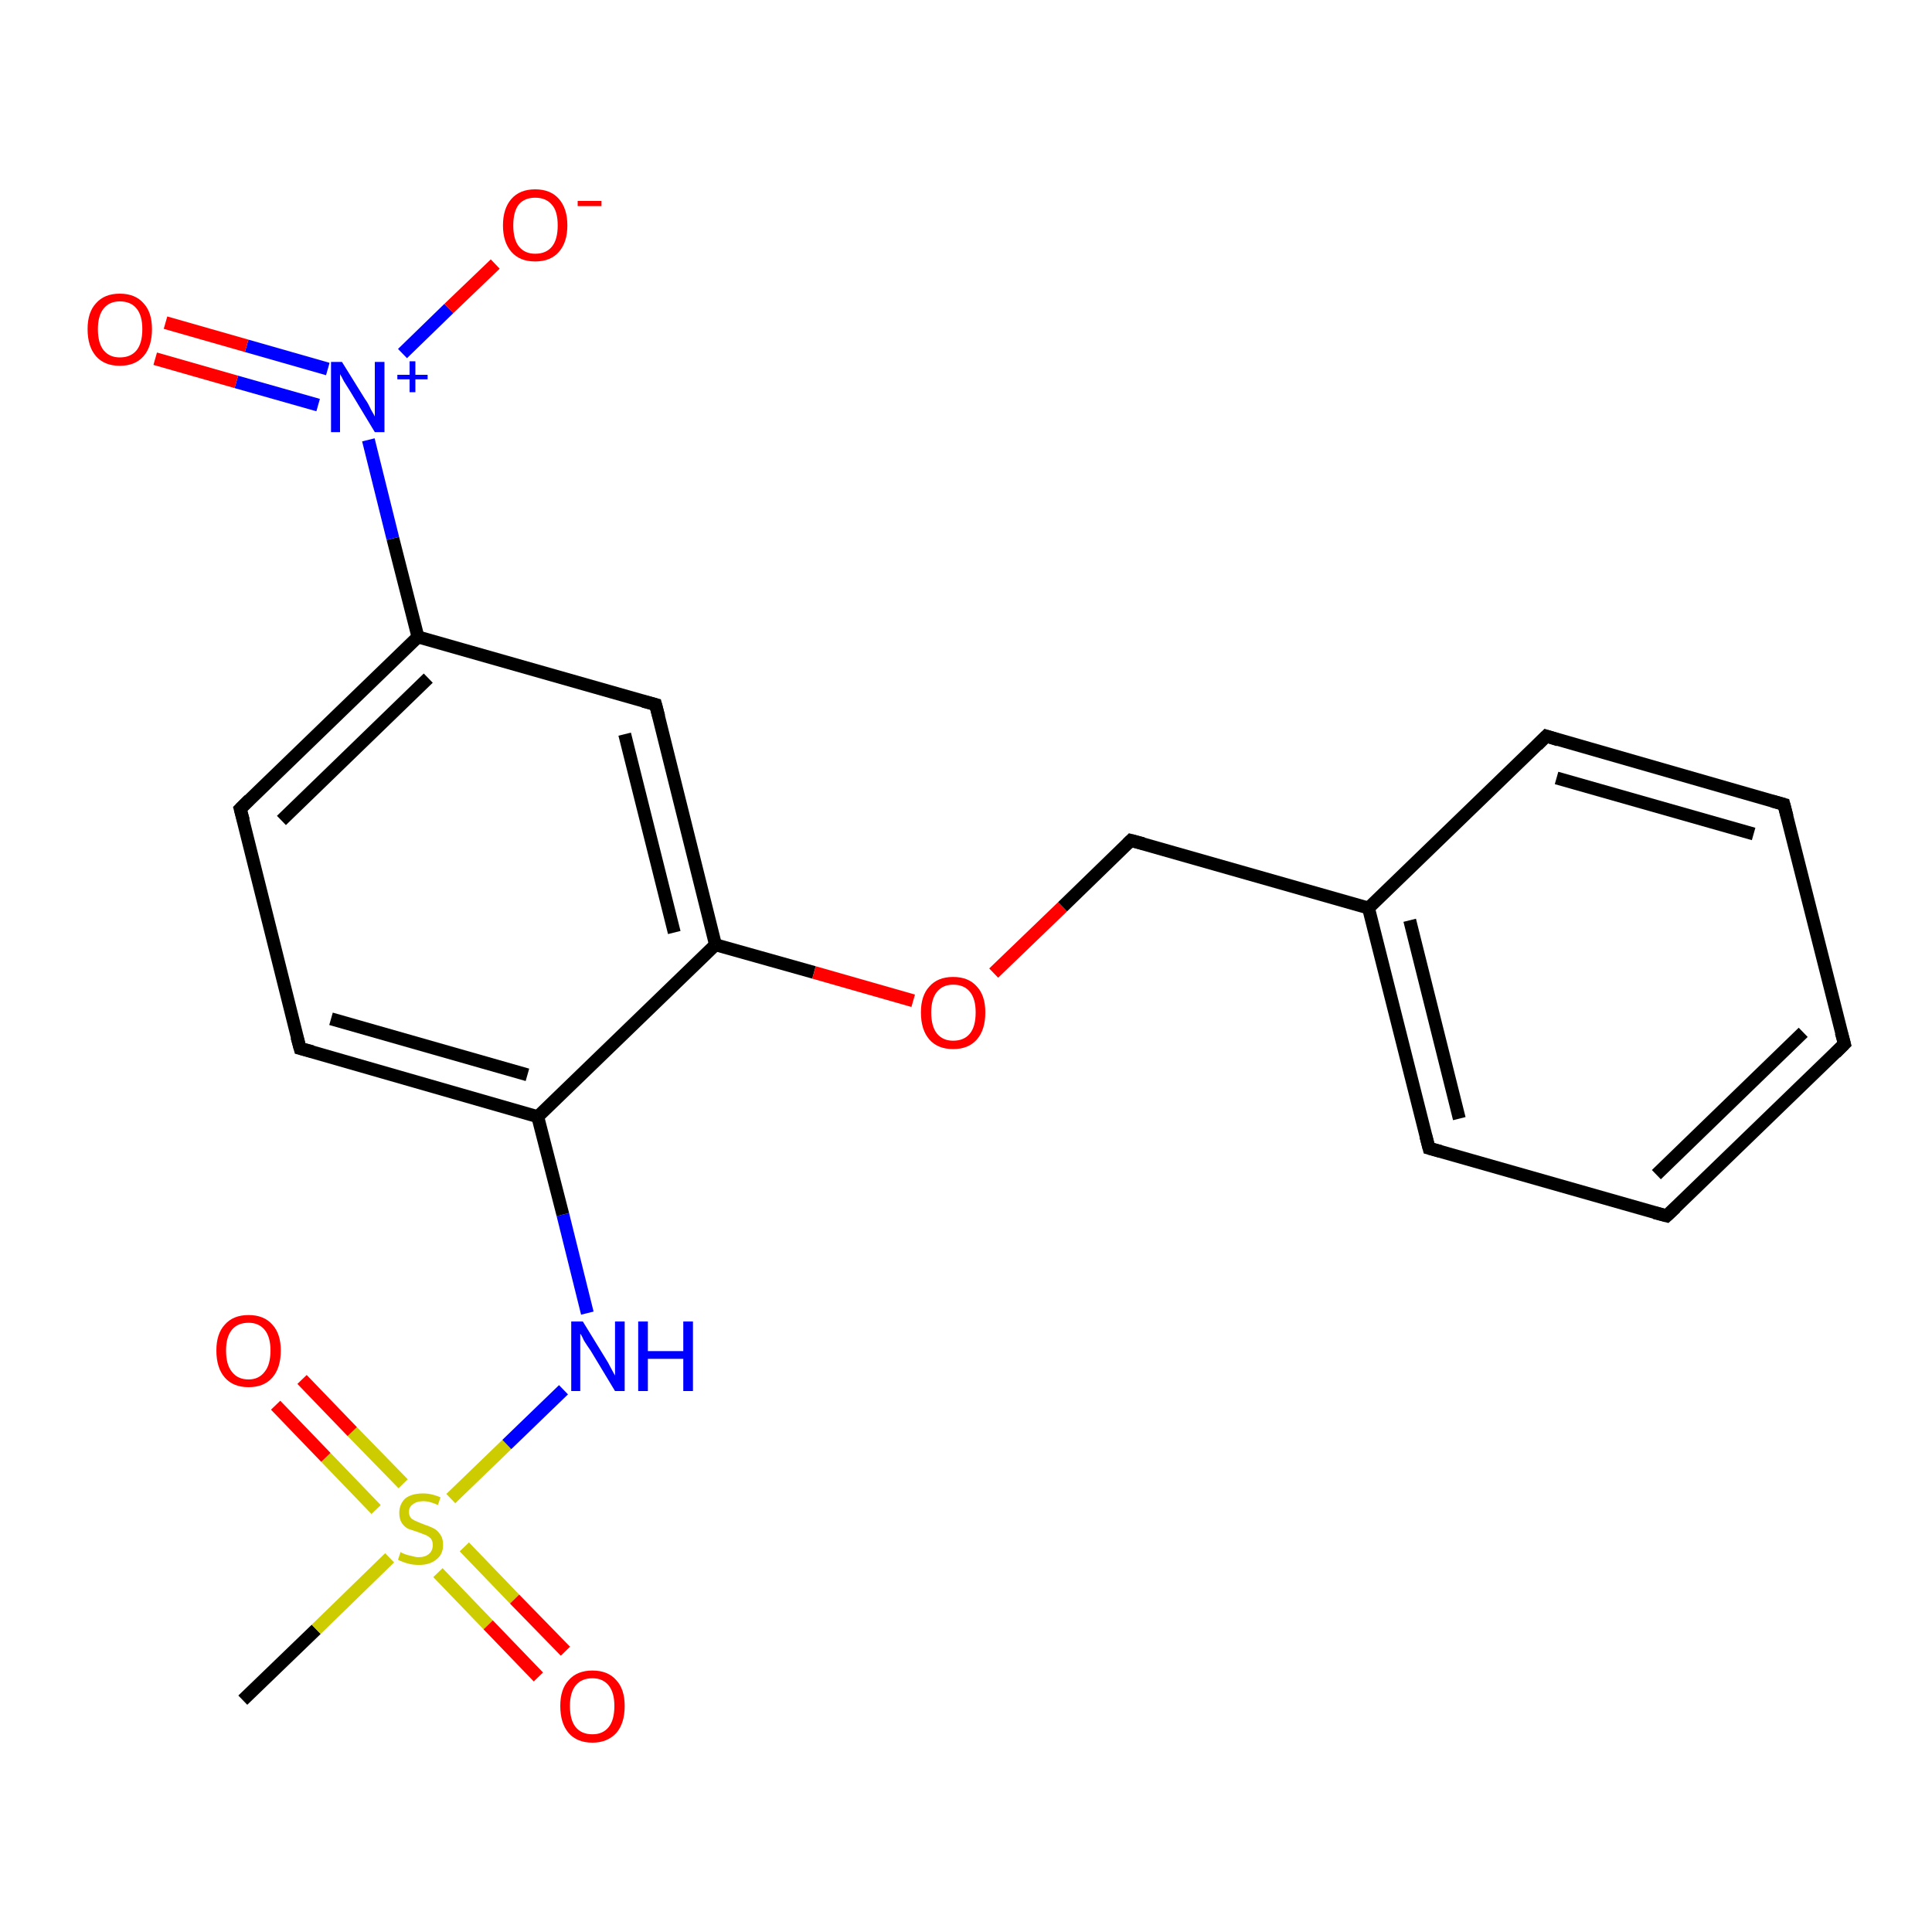 <?xml version='1.0' encoding='iso-8859-1'?>
<svg version='1.1' baseProfile='full'
              xmlns='http://www.w3.org/2000/svg'
                      xmlns:rdkit='http://www.rdkit.org/xml'
                      xmlns:xlink='http://www.w3.org/1999/xlink'
                  xml:space='preserve'
width='300px' height='300px' viewBox='0 0 300 300'>
<!-- END OF HEADER -->
<rect style='opacity:1.0;fill:#FFFFFF;stroke:none' width='300.0' height='300.0' x='0.0' y='0.0'> </rect>
<path class='bond-0 atom-0 atom-1' d='M 37.7,264.0 L 49.1,253.0' style='fill:none;fill-rule:evenodd;stroke:#000000;stroke-width:2.0px;stroke-linecap:butt;stroke-linejoin:miter;stroke-opacity:1' />
<path class='bond-0 atom-0 atom-1' d='M 49.1,253.0 L 60.5,241.9' style='fill:none;fill-rule:evenodd;stroke:#CCCC00;stroke-width:2.0px;stroke-linecap:butt;stroke-linejoin:miter;stroke-opacity:1' />
<path class='bond-1 atom-1 atom-2' d='M 62.6,230.4 L 54.7,222.3' style='fill:none;fill-rule:evenodd;stroke:#CCCC00;stroke-width:2.0px;stroke-linecap:butt;stroke-linejoin:miter;stroke-opacity:1' />
<path class='bond-1 atom-1 atom-2' d='M 54.7,222.3 L 46.9,214.2' style='fill:none;fill-rule:evenodd;stroke:#FF0000;stroke-width:2.0px;stroke-linecap:butt;stroke-linejoin:miter;stroke-opacity:1' />
<path class='bond-1 atom-1 atom-2' d='M 58.4,234.4 L 50.6,226.3' style='fill:none;fill-rule:evenodd;stroke:#CCCC00;stroke-width:2.0px;stroke-linecap:butt;stroke-linejoin:miter;stroke-opacity:1' />
<path class='bond-1 atom-1 atom-2' d='M 50.6,226.3 L 42.8,218.2' style='fill:none;fill-rule:evenodd;stroke:#FF0000;stroke-width:2.0px;stroke-linecap:butt;stroke-linejoin:miter;stroke-opacity:1' />
<path class='bond-2 atom-1 atom-3' d='M 68.0,244.2 L 75.8,252.3' style='fill:none;fill-rule:evenodd;stroke:#CCCC00;stroke-width:2.0px;stroke-linecap:butt;stroke-linejoin:miter;stroke-opacity:1' />
<path class='bond-2 atom-1 atom-3' d='M 75.8,252.3 L 83.6,260.4' style='fill:none;fill-rule:evenodd;stroke:#FF0000;stroke-width:2.0px;stroke-linecap:butt;stroke-linejoin:miter;stroke-opacity:1' />
<path class='bond-2 atom-1 atom-3' d='M 72.1,240.2 L 79.9,248.3' style='fill:none;fill-rule:evenodd;stroke:#CCCC00;stroke-width:2.0px;stroke-linecap:butt;stroke-linejoin:miter;stroke-opacity:1' />
<path class='bond-2 atom-1 atom-3' d='M 79.9,248.3 L 87.8,256.4' style='fill:none;fill-rule:evenodd;stroke:#FF0000;stroke-width:2.0px;stroke-linecap:butt;stroke-linejoin:miter;stroke-opacity:1' />
<path class='bond-3 atom-1 atom-4' d='M 70.0,232.7 L 78.7,224.3' style='fill:none;fill-rule:evenodd;stroke:#CCCC00;stroke-width:2.0px;stroke-linecap:butt;stroke-linejoin:miter;stroke-opacity:1' />
<path class='bond-3 atom-1 atom-4' d='M 78.7,224.3 L 87.5,215.8' style='fill:none;fill-rule:evenodd;stroke:#0000FF;stroke-width:2.0px;stroke-linecap:butt;stroke-linejoin:miter;stroke-opacity:1' />
<path class='bond-4 atom-4 atom-5' d='M 91.2,203.9 L 87.4,188.6' style='fill:none;fill-rule:evenodd;stroke:#0000FF;stroke-width:2.0px;stroke-linecap:butt;stroke-linejoin:miter;stroke-opacity:1' />
<path class='bond-4 atom-4 atom-5' d='M 87.4,188.6 L 83.5,173.4' style='fill:none;fill-rule:evenodd;stroke:#000000;stroke-width:2.0px;stroke-linecap:butt;stroke-linejoin:miter;stroke-opacity:1' />
<path class='bond-5 atom-5 atom-6' d='M 83.5,173.4 L 46.6,162.8' style='fill:none;fill-rule:evenodd;stroke:#000000;stroke-width:2.0px;stroke-linecap:butt;stroke-linejoin:miter;stroke-opacity:1' />
<path class='bond-5 atom-5 atom-6' d='M 81.9,166.9 L 51.4,158.2' style='fill:none;fill-rule:evenodd;stroke:#000000;stroke-width:2.0px;stroke-linecap:butt;stroke-linejoin:miter;stroke-opacity:1' />
<path class='bond-6 atom-6 atom-7' d='M 46.6,162.8 L 37.3,125.6' style='fill:none;fill-rule:evenodd;stroke:#000000;stroke-width:2.0px;stroke-linecap:butt;stroke-linejoin:miter;stroke-opacity:1' />
<path class='bond-7 atom-7 atom-8' d='M 37.3,125.6 L 64.9,98.9' style='fill:none;fill-rule:evenodd;stroke:#000000;stroke-width:2.0px;stroke-linecap:butt;stroke-linejoin:miter;stroke-opacity:1' />
<path class='bond-7 atom-7 atom-8' d='M 43.7,127.4 L 66.5,105.3' style='fill:none;fill-rule:evenodd;stroke:#000000;stroke-width:2.0px;stroke-linecap:butt;stroke-linejoin:miter;stroke-opacity:1' />
<path class='bond-8 atom-8 atom-9' d='M 64.9,98.9 L 101.8,109.4' style='fill:none;fill-rule:evenodd;stroke:#000000;stroke-width:2.0px;stroke-linecap:butt;stroke-linejoin:miter;stroke-opacity:1' />
<path class='bond-9 atom-9 atom-10' d='M 101.8,109.4 L 111.1,146.7' style='fill:none;fill-rule:evenodd;stroke:#000000;stroke-width:2.0px;stroke-linecap:butt;stroke-linejoin:miter;stroke-opacity:1' />
<path class='bond-9 atom-9 atom-10' d='M 97.0,114.0 L 104.7,144.8' style='fill:none;fill-rule:evenodd;stroke:#000000;stroke-width:2.0px;stroke-linecap:butt;stroke-linejoin:miter;stroke-opacity:1' />
<path class='bond-10 atom-10 atom-11' d='M 111.1,146.7 L 126.4,151.0' style='fill:none;fill-rule:evenodd;stroke:#000000;stroke-width:2.0px;stroke-linecap:butt;stroke-linejoin:miter;stroke-opacity:1' />
<path class='bond-10 atom-10 atom-11' d='M 126.4,151.0 L 141.8,155.4' style='fill:none;fill-rule:evenodd;stroke:#FF0000;stroke-width:2.0px;stroke-linecap:butt;stroke-linejoin:miter;stroke-opacity:1' />
<path class='bond-11 atom-11 atom-12' d='M 154.3,151.1 L 165.0,140.8' style='fill:none;fill-rule:evenodd;stroke:#FF0000;stroke-width:2.0px;stroke-linecap:butt;stroke-linejoin:miter;stroke-opacity:1' />
<path class='bond-11 atom-11 atom-12' d='M 165.0,140.8 L 175.6,130.5' style='fill:none;fill-rule:evenodd;stroke:#000000;stroke-width:2.0px;stroke-linecap:butt;stroke-linejoin:miter;stroke-opacity:1' />
<path class='bond-12 atom-12 atom-13' d='M 175.6,130.5 L 212.5,141.0' style='fill:none;fill-rule:evenodd;stroke:#000000;stroke-width:2.0px;stroke-linecap:butt;stroke-linejoin:miter;stroke-opacity:1' />
<path class='bond-13 atom-13 atom-14' d='M 212.5,141.0 L 221.9,178.3' style='fill:none;fill-rule:evenodd;stroke:#000000;stroke-width:2.0px;stroke-linecap:butt;stroke-linejoin:miter;stroke-opacity:1' />
<path class='bond-13 atom-13 atom-14' d='M 218.9,142.9 L 226.6,173.7' style='fill:none;fill-rule:evenodd;stroke:#000000;stroke-width:2.0px;stroke-linecap:butt;stroke-linejoin:miter;stroke-opacity:1' />
<path class='bond-14 atom-14 atom-15' d='M 221.9,178.3 L 258.8,188.8' style='fill:none;fill-rule:evenodd;stroke:#000000;stroke-width:2.0px;stroke-linecap:butt;stroke-linejoin:miter;stroke-opacity:1' />
<path class='bond-15 atom-15 atom-16' d='M 258.8,188.8 L 286.4,162.1' style='fill:none;fill-rule:evenodd;stroke:#000000;stroke-width:2.0px;stroke-linecap:butt;stroke-linejoin:miter;stroke-opacity:1' />
<path class='bond-15 atom-15 atom-16' d='M 257.2,182.4 L 280.0,160.3' style='fill:none;fill-rule:evenodd;stroke:#000000;stroke-width:2.0px;stroke-linecap:butt;stroke-linejoin:miter;stroke-opacity:1' />
<path class='bond-16 atom-16 atom-17' d='M 286.4,162.1 L 277.0,124.9' style='fill:none;fill-rule:evenodd;stroke:#000000;stroke-width:2.0px;stroke-linecap:butt;stroke-linejoin:miter;stroke-opacity:1' />
<path class='bond-17 atom-17 atom-18' d='M 277.0,124.9 L 240.1,114.3' style='fill:none;fill-rule:evenodd;stroke:#000000;stroke-width:2.0px;stroke-linecap:butt;stroke-linejoin:miter;stroke-opacity:1' />
<path class='bond-17 atom-17 atom-18' d='M 272.3,129.5 L 241.7,120.8' style='fill:none;fill-rule:evenodd;stroke:#000000;stroke-width:2.0px;stroke-linecap:butt;stroke-linejoin:miter;stroke-opacity:1' />
<path class='bond-18 atom-8 atom-19' d='M 64.9,98.9 L 61.0,83.6' style='fill:none;fill-rule:evenodd;stroke:#000000;stroke-width:2.0px;stroke-linecap:butt;stroke-linejoin:miter;stroke-opacity:1' />
<path class='bond-18 atom-8 atom-19' d='M 61.0,83.6 L 57.2,68.3' style='fill:none;fill-rule:evenodd;stroke:#0000FF;stroke-width:2.0px;stroke-linecap:butt;stroke-linejoin:miter;stroke-opacity:1' />
<path class='bond-19 atom-19 atom-20' d='M 62.5,54.9 L 69.7,47.9' style='fill:none;fill-rule:evenodd;stroke:#0000FF;stroke-width:2.0px;stroke-linecap:butt;stroke-linejoin:miter;stroke-opacity:1' />
<path class='bond-19 atom-19 atom-20' d='M 69.7,47.9 L 76.9,41.0' style='fill:none;fill-rule:evenodd;stroke:#FF0000;stroke-width:2.0px;stroke-linecap:butt;stroke-linejoin:miter;stroke-opacity:1' />
<path class='bond-20 atom-19 atom-21' d='M 50.9,57.3 L 38.3,53.7' style='fill:none;fill-rule:evenodd;stroke:#0000FF;stroke-width:2.0px;stroke-linecap:butt;stroke-linejoin:miter;stroke-opacity:1' />
<path class='bond-20 atom-19 atom-21' d='M 38.3,53.7 L 25.7,50.1' style='fill:none;fill-rule:evenodd;stroke:#FF0000;stroke-width:2.0px;stroke-linecap:butt;stroke-linejoin:miter;stroke-opacity:1' />
<path class='bond-20 atom-19 atom-21' d='M 49.4,62.9 L 36.7,59.3' style='fill:none;fill-rule:evenodd;stroke:#0000FF;stroke-width:2.0px;stroke-linecap:butt;stroke-linejoin:miter;stroke-opacity:1' />
<path class='bond-20 atom-19 atom-21' d='M 36.7,59.3 L 24.1,55.7' style='fill:none;fill-rule:evenodd;stroke:#FF0000;stroke-width:2.0px;stroke-linecap:butt;stroke-linejoin:miter;stroke-opacity:1' />
<path class='bond-21 atom-10 atom-5' d='M 111.1,146.7 L 83.5,173.4' style='fill:none;fill-rule:evenodd;stroke:#000000;stroke-width:2.0px;stroke-linecap:butt;stroke-linejoin:miter;stroke-opacity:1' />
<path class='bond-22 atom-18 atom-13' d='M 240.1,114.3 L 212.5,141.0' style='fill:none;fill-rule:evenodd;stroke:#000000;stroke-width:2.0px;stroke-linecap:butt;stroke-linejoin:miter;stroke-opacity:1' />
<path d='M 48.5,163.3 L 46.6,162.8 L 46.1,161.0' style='fill:none;stroke:#000000;stroke-width:2.0px;stroke-linecap:butt;stroke-linejoin:miter;stroke-opacity:1;' />
<path d='M 37.8,127.4 L 37.3,125.6 L 38.7,124.2' style='fill:none;stroke:#000000;stroke-width:2.0px;stroke-linecap:butt;stroke-linejoin:miter;stroke-opacity:1;' />
<path d='M 99.9,108.9 L 101.8,109.4 L 102.3,111.3' style='fill:none;stroke:#000000;stroke-width:2.0px;stroke-linecap:butt;stroke-linejoin:miter;stroke-opacity:1;' />
<path d='M 175.1,131.0 L 175.6,130.5 L 177.5,131.0' style='fill:none;stroke:#000000;stroke-width:2.0px;stroke-linecap:butt;stroke-linejoin:miter;stroke-opacity:1;' />
<path d='M 221.4,176.4 L 221.9,178.3 L 223.7,178.8' style='fill:none;stroke:#000000;stroke-width:2.0px;stroke-linecap:butt;stroke-linejoin:miter;stroke-opacity:1;' />
<path d='M 256.9,188.3 L 258.8,188.8 L 260.2,187.5' style='fill:none;stroke:#000000;stroke-width:2.0px;stroke-linecap:butt;stroke-linejoin:miter;stroke-opacity:1;' />
<path d='M 285.0,163.5 L 286.4,162.1 L 285.9,160.3' style='fill:none;stroke:#000000;stroke-width:2.0px;stroke-linecap:butt;stroke-linejoin:miter;stroke-opacity:1;' />
<path d='M 277.5,126.8 L 277.0,124.9 L 275.2,124.4' style='fill:none;stroke:#000000;stroke-width:2.0px;stroke-linecap:butt;stroke-linejoin:miter;stroke-opacity:1;' />
<path d='M 242.0,114.9 L 240.1,114.3 L 238.7,115.7' style='fill:none;stroke:#000000;stroke-width:2.0px;stroke-linecap:butt;stroke-linejoin:miter;stroke-opacity:1;' />
<path class='atom-1' d='M 62.2 241.0
Q 62.3 241.1, 62.8 241.3
Q 63.3 241.5, 63.9 241.6
Q 64.5 241.8, 65.0 241.8
Q 66.0 241.8, 66.6 241.3
Q 67.2 240.8, 67.2 239.9
Q 67.2 239.3, 66.9 238.9
Q 66.6 238.6, 66.2 238.4
Q 65.7 238.2, 64.9 237.9
Q 64.0 237.6, 63.4 237.4
Q 62.8 237.1, 62.4 236.5
Q 62.0 235.9, 62.0 234.9
Q 62.0 233.6, 62.9 232.7
Q 63.9 231.9, 65.7 231.9
Q 67.0 231.9, 68.4 232.5
L 68.0 233.7
Q 66.7 233.1, 65.8 233.1
Q 64.7 233.1, 64.1 233.6
Q 63.5 234.0, 63.5 234.8
Q 63.5 235.3, 63.8 235.7
Q 64.1 236.0, 64.6 236.2
Q 65.0 236.4, 65.8 236.7
Q 66.7 237.0, 67.3 237.3
Q 67.9 237.6, 68.3 238.2
Q 68.8 238.8, 68.8 239.9
Q 68.8 241.4, 67.7 242.2
Q 66.7 243.0, 65.1 243.0
Q 64.1 243.0, 63.4 242.8
Q 62.6 242.6, 61.8 242.2
L 62.2 241.0
' fill='#CCCC00'/>
<path class='atom-2' d='M 33.6 209.7
Q 33.6 207.1, 34.9 205.7
Q 36.2 204.2, 38.6 204.2
Q 41.0 204.2, 42.3 205.7
Q 43.6 207.1, 43.6 209.7
Q 43.6 212.4, 42.3 213.9
Q 41.0 215.4, 38.6 215.4
Q 36.2 215.4, 34.9 213.9
Q 33.6 212.4, 33.6 209.7
M 38.6 214.2
Q 40.2 214.2, 41.1 213.0
Q 42.0 211.9, 42.0 209.7
Q 42.0 207.6, 41.1 206.5
Q 40.2 205.4, 38.6 205.4
Q 36.9 205.4, 36.0 206.5
Q 35.1 207.6, 35.1 209.7
Q 35.1 211.9, 36.0 213.0
Q 36.9 214.2, 38.6 214.2
' fill='#FF0000'/>
<path class='atom-3' d='M 87.0 264.9
Q 87.0 262.3, 88.3 260.9
Q 89.6 259.4, 92.0 259.4
Q 94.4 259.4, 95.7 260.9
Q 97.0 262.3, 97.0 264.9
Q 97.0 267.6, 95.7 269.1
Q 94.3 270.6, 92.0 270.6
Q 89.6 270.6, 88.3 269.1
Q 87.0 267.6, 87.0 264.9
M 92.0 269.3
Q 93.6 269.3, 94.5 268.2
Q 95.4 267.1, 95.4 264.9
Q 95.4 262.8, 94.5 261.7
Q 93.6 260.6, 92.0 260.6
Q 90.3 260.6, 89.4 261.7
Q 88.5 262.8, 88.5 264.9
Q 88.5 267.1, 89.4 268.2
Q 90.3 269.3, 92.0 269.3
' fill='#FF0000'/>
<path class='atom-4' d='M 90.5 205.2
L 94.0 210.9
Q 94.4 211.5, 94.9 212.5
Q 95.5 213.6, 95.5 213.6
L 95.5 205.2
L 97.0 205.2
L 97.0 216.0
L 95.5 216.0
L 91.7 209.7
Q 91.2 209.0, 90.7 208.2
Q 90.3 207.3, 90.1 207.1
L 90.1 216.0
L 88.7 216.0
L 88.7 205.2
L 90.5 205.2
' fill='#0000FF'/>
<path class='atom-4' d='M 99.1 205.2
L 100.6 205.2
L 100.6 209.8
L 106.1 209.8
L 106.1 205.2
L 107.6 205.2
L 107.6 216.0
L 106.1 216.0
L 106.1 211.0
L 100.6 211.0
L 100.6 216.0
L 99.1 216.0
L 99.1 205.2
' fill='#0000FF'/>
<path class='atom-11' d='M 143.0 157.2
Q 143.0 154.6, 144.3 153.2
Q 145.6 151.7, 148.0 151.7
Q 150.4 151.7, 151.7 153.2
Q 153.0 154.6, 153.0 157.2
Q 153.0 159.9, 151.7 161.4
Q 150.4 162.9, 148.0 162.9
Q 145.6 162.9, 144.3 161.4
Q 143.0 159.9, 143.0 157.2
M 148.0 161.6
Q 149.7 161.6, 150.6 160.5
Q 151.5 159.4, 151.5 157.2
Q 151.5 155.1, 150.6 154.0
Q 149.7 152.9, 148.0 152.9
Q 146.4 152.9, 145.5 154.0
Q 144.6 155.1, 144.6 157.2
Q 144.6 159.4, 145.5 160.5
Q 146.4 161.6, 148.0 161.6
' fill='#FF0000'/>
<path class='atom-19' d='M 53.1 56.2
L 56.7 62.0
Q 57.1 62.5, 57.6 63.6
Q 58.2 64.6, 58.2 64.7
L 58.2 56.2
L 59.7 56.2
L 59.7 67.1
L 58.2 67.1
L 54.4 60.8
Q 53.9 60.0, 53.4 59.2
Q 53.0 58.4, 52.8 58.1
L 52.8 67.1
L 51.4 67.1
L 51.4 56.2
L 53.1 56.2
' fill='#0000FF'/>
<path class='atom-19' d='M 61.7 58.2
L 63.6 58.2
L 63.6 56.1
L 64.5 56.1
L 64.5 58.2
L 66.4 58.2
L 66.4 58.9
L 64.5 58.9
L 64.5 60.9
L 63.6 60.9
L 63.6 58.9
L 61.7 58.9
L 61.7 58.2
' fill='#0000FF'/>
<path class='atom-20' d='M 78.1 35.0
Q 78.1 32.4, 79.4 30.9
Q 80.7 29.4, 83.1 29.4
Q 85.5 29.4, 86.8 30.9
Q 88.1 32.4, 88.1 35.0
Q 88.1 37.6, 86.8 39.1
Q 85.5 40.6, 83.1 40.6
Q 80.7 40.6, 79.4 39.1
Q 78.1 37.6, 78.1 35.0
M 83.1 39.4
Q 84.8 39.4, 85.7 38.3
Q 86.6 37.2, 86.6 35.0
Q 86.6 32.8, 85.7 31.8
Q 84.8 30.7, 83.1 30.7
Q 81.5 30.7, 80.6 31.7
Q 79.7 32.8, 79.7 35.0
Q 79.7 37.2, 80.6 38.3
Q 81.5 39.4, 83.1 39.4
' fill='#FF0000'/>
<path class='atom-20' d='M 89.7 31.2
L 93.4 31.2
L 93.4 32.0
L 89.7 32.0
L 89.7 31.2
' fill='#FF0000'/>
<path class='atom-21' d='M 13.6 51.1
Q 13.6 48.5, 14.9 47.1
Q 16.2 45.6, 18.6 45.6
Q 21.0 45.6, 22.3 47.1
Q 23.6 48.5, 23.6 51.1
Q 23.6 53.8, 22.3 55.3
Q 21.0 56.8, 18.6 56.8
Q 16.2 56.8, 14.9 55.3
Q 13.6 53.8, 13.6 51.1
M 18.6 55.5
Q 20.3 55.5, 21.2 54.4
Q 22.1 53.3, 22.1 51.1
Q 22.1 49.0, 21.2 47.9
Q 20.3 46.8, 18.6 46.8
Q 17.0 46.8, 16.1 47.9
Q 15.2 49.0, 15.2 51.1
Q 15.2 53.3, 16.1 54.4
Q 17.0 55.5, 18.6 55.5
' fill='#FF0000'/>
</svg>
